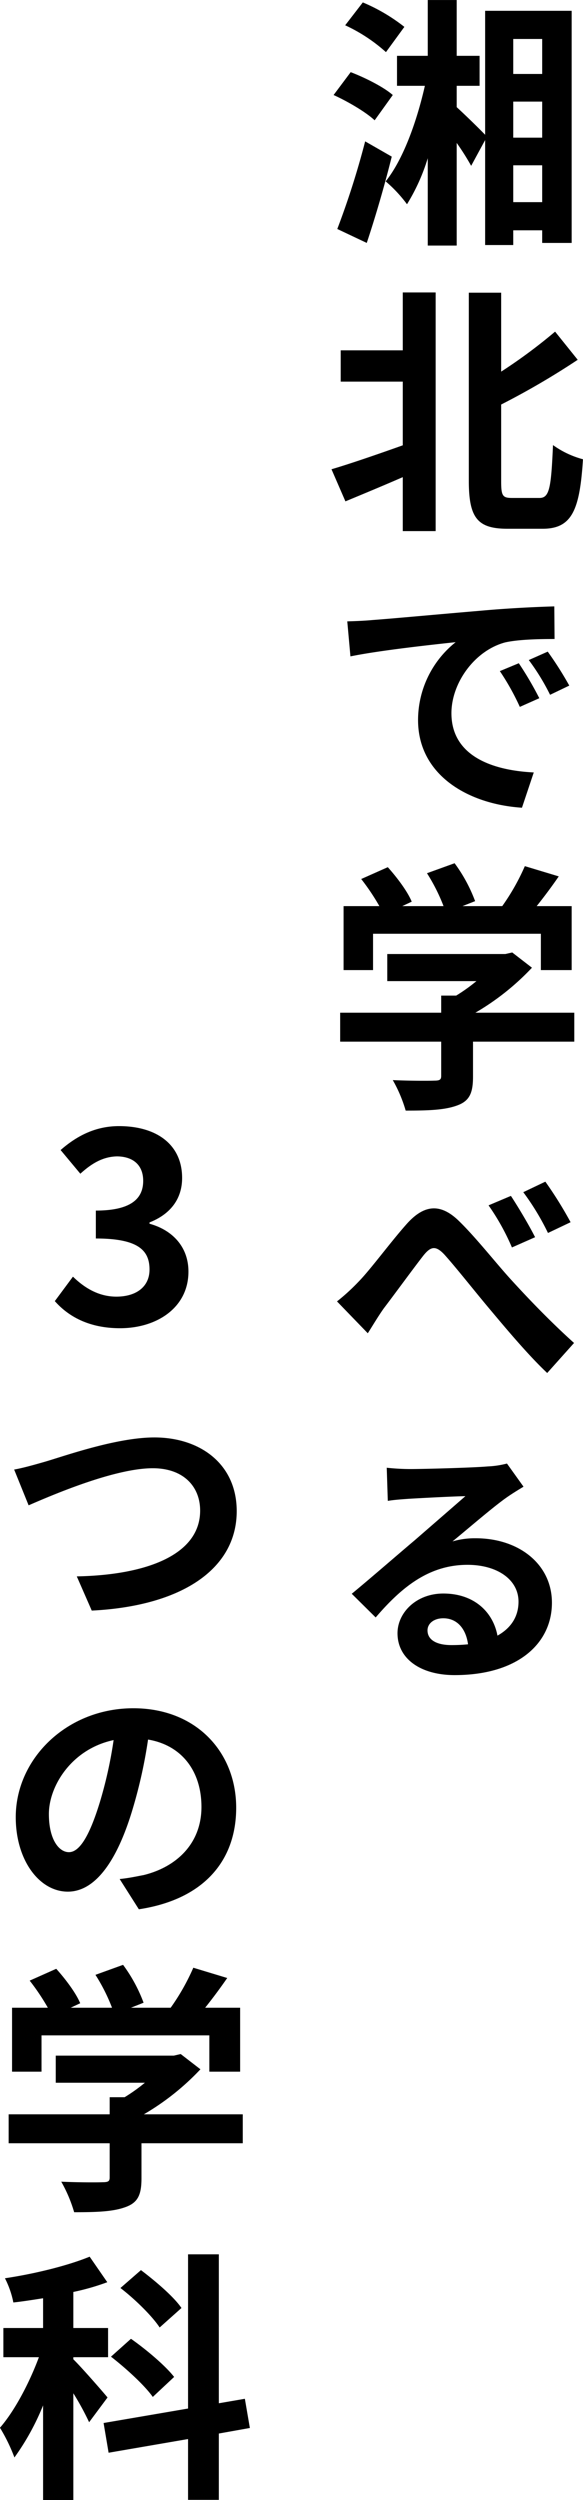 <svg xmlns="http://www.w3.org/2000/svg" width="164" height="703" viewBox="0 0 164 703">
  <defs>
    <style>
      .cls-1 {
        fill-rule: evenodd;
      }
    </style>
  </defs>
  <path id="txt_subject.svg" class="cls-1" d="M1872.25,2602.4a50.083,50.083,0,0,0-11.69-6.88l-4.96,6.43a45.994,45.994,0,0,1,11.47,7.55Zm-3.26,19.16c-2.51-2.22-7.77-4.88-11.84-6.43l-4.81,6.43c4.07,1.85,9.1,4.81,11.55,7.11Zm-7.77,13.03a233.447,233.447,0,0,1-7.84,24.64l8.29,3.92c2.44-7.32,5.03-16.2,7.03-24.27Zm41.66,17.09v-10.36h8.14v10.36h-8.14Zm8.14-45.88v9.84h-8.14v-9.84h8.14Zm0,27.75h-8.14v-10.14h8.14v10.14Zm-16.05-35.67v34.86c-1.63-1.7-5.41-5.4-8-7.77v-6h6.44v-8.43h-6.44v-15.69h-8.14v15.69h-8.65v8.43h7.84c-2.37,10.44-6.22,20.87-11.03,26.87a38.424,38.424,0,0,1,6,6.43,55.078,55.078,0,0,0,5.84-12.95v24.57h8.14v-28.86a69.5,69.5,0,0,1,4.07,6.44l3.93-7.25v29.52h7.91v-4.14h8.14v3.55h8.29v-65.27h-24.34Zm-23.17,95.47h-17.46v8.8h17.46v17.91c-7.47,2.66-15.02,5.25-20.05,6.73l3.92,9.03c4.81-2,10.51-4.36,16.13-6.81v15.17h9.25v-67.11h-9.25v16.28Zm30.79,41.51c-2.67,0-3.11-.52-3.11-4.66v-21.61a217.919,217.919,0,0,0,21.53-12.58l-6.36-7.92a147.838,147.838,0,0,1-15.17,11.25v-22.2h-9.1v52.91c0,10.43,2.44,13.47,10.88,13.47h9.91c8.29,0,10.43-5.4,11.32-19.54a25.828,25.828,0,0,1-8.43-3.99c-0.52,11.91-.97,14.87-3.78,14.87h-7.69Zm1.85,46.47-5.33,2.22a68.711,68.711,0,0,1,5.62,10.06l5.48-2.44A94.942,94.942,0,0,0,1904.44,2781.33Zm8.14-3.26-5.33,2.37a62.422,62.422,0,0,1,5.99,9.77l5.4-2.59A97.485,97.485,0,0,0,1912.58,2778.07Zm-56.39-8.51,0.89,9.85c8.29-1.71,23.38-3.33,29.6-4a28.025,28.025,0,0,0-10.58,21.9c0,15.54,14.2,23.68,29.23,24.65l3.32-9.92c-12.13-.59-23.16-4.88-23.16-16.65,0-8.51,6.52-17.61,15.1-19.91,3.92-.88,10.06-0.96,13.91-0.96l-0.07-9.17c-5.04.14-12.88,0.51-20.28,1.18-13.1,1.11-24.94,2.22-30.93,2.66C1861.74,2769.34,1859,2769.49,1856.19,2769.56Zm7.25,87.84h47.21v10.22h8.66v-17.99h-9.84c2.07-2.59,4.22-5.47,6.21-8.36l-9.54-2.88a62.133,62.133,0,0,1-6.36,11.24H1888.6l3.55-1.4a43.231,43.231,0,0,0-5.77-10.66l-7.77,2.81a51.429,51.429,0,0,1,4.66,9.25h-11.61l2.66-1.25c-1.18-2.89-4.14-6.81-6.73-9.7l-7.48,3.33a62.193,62.193,0,0,1,5.11,7.62h-10.07v17.99h8.29V2857.4Zm56.61,22.2h-27.82a70.6,70.6,0,0,0,15.91-12.65l-5.55-4.29-1.93.44h-33.22v7.62h25.08a49.306,49.306,0,0,1-5.69,4.07h-4.22v4.81h-28.42v8.14h28.42v9.62c0,1.04-.37,1.34-1.93,1.34-1.48.07-6.95,0.07-11.69-.15a39.437,39.437,0,0,1,3.63,8.58c6.29,0,10.88-.15,14.35-1.4,3.63-1.26,4.59-3.56,4.59-8.14v-9.85h28.49v-8.14Zm-17.83,51.51-6.29,2.66a64.643,64.643,0,0,1,6.58,11.84l6.51-2.88C1907.4,2939.47,1904.22,2934.14,1902.22,2931.11Zm9.69-4-6.21,2.96a70.144,70.144,0,0,1,6.95,11.47l6.36-3.03A111.323,111.323,0,0,0,1911.91,2927.11Zm-58.61,33.67,8.66,8.96c1.19-1.85,2.89-4.74,4.52-7.03,3.1-4.07,8.28-11.18,11.1-14.8,2.07-2.59,3.47-2.96,5.99-.23,3.4,3.78,8.73,10.59,13.17,15.84,4.59,5.48,10.58,12.58,15.69,17.39l7.55-8.44c-6.81-6.14-12.95-12.58-17.54-17.61-4.22-4.59-9.99-11.99-14.87-16.72-5.26-5.11-9.92-4.59-14.88,1.11-4.51,5.1-9.99,12.58-13.32,15.98A58.063,58.063,0,0,1,1853.3,2960.78Zm32.19,96.64c-4.21,0-6.73-1.48-6.73-4.14,0-1.92,1.78-3.4,4.44-3.4,3.85,0,6.36,2.88,6.96,7.32A46.443,46.443,0,0,1,1885.49,3057.42Zm15.62-51.05a25.38,25.38,0,0,1-5.4.81c-4.15.37-18.13,0.74-21.83,0.74a63.7,63.7,0,0,1-6.59-.37l0.3,9.32c1.7-.29,3.84-0.44,5.92-0.59,3.77-.22,12.21-0.67,15.91-0.74-3.56,3.11-10.29,8.95-14.21,12.36-4.22,3.55-12.73,10.95-17.76,15.09l6.73,6.66c7.4-8.65,15.1-14.8,25.83-14.8,8.36,0,14.35,4.15,14.35,10.36,0,4.15-2.07,7.4-5.92,9.55-1.25-6.66-6.58-11.84-15.24-11.84-7.62,0-12.88,5.4-12.88,11.17,0,7.18,6.52,11.77,16.06,11.77,17.84,0,27.38-8.95,27.38-20.35,0-10.8-9.25-18.13-21.46-18.13a22.152,22.152,0,0,0-6.51.89c4.44-3.63,11.17-9.47,15.02-12.21,1.56-1.11,3.26-2.15,4.96-3.18Zm-108.84-38.05c10.43,0,19.24-5.85,19.24-15.91,0-7.18-4.74-11.77-10.95-13.47v-0.37c5.84-2.29,9.17-6.58,9.17-12.5,0-9.4-7.17-14.58-17.76-14.58-6.43,0-11.69,2.59-16.42,6.73l5.55,6.66c3.25-2.96,6.43-4.81,10.36-4.88,4.66,0.07,7.32,2.59,7.32,6.88,0,4.88-3.25,8.36-13.32,8.36v7.85c11.92,0,15.1,3.33,15.1,8.73,0,4.88-3.78,7.62-9.33,7.62-4.95,0-8.95-2.44-12.21-5.62l-5.1,6.88C1777.77,2965.06,1783.61,2968.32,1792.27,2968.32Zm-29.79,39.74,4.07,10.06c7.48-3.26,24.42-10.43,34.93-10.43,8.66,0,13.32,5.18,13.32,11.91,0,12.51-15.24,18.13-34.7,18.5l4.21,9.62c25.31-1.26,40.78-11.69,40.78-27.97,0-13.25-10.29-20.72-23.16-20.72-10.59,0-25.16,5.18-30.71,6.81C1768.63,3006.58,1765.07,3007.61,1762.48,3008.06Zm15.4,107.59c-2.74,0-5.63-3.47-5.63-10.73,0-7.84,6.37-18.27,18.21-20.79a119.928,119.928,0,0,1-3.85,17.39C1783.65,3111.21,1780.84,3115.65,1777.88,3115.65Zm19.68,16.06c18.13-2.74,27.38-13.54,27.38-28.56,0-15.62-11.25-27.97-28.93-27.97-18.65,0-33.08,14.13-33.08,30.63,0,12.14,6.66,20.94,14.65,20.94,7.84,0,13.99-8.88,18.28-23.38a137.51,137.51,0,0,0,4.29-19.39c9.62,1.63,15.02,9.03,15.02,18.95,0,10.43-7.18,16.94-16.28,19.16-2,.37-3.92.82-6.73,1.11Zm-27.38,35.45h47.21v10.21h8.66v-17.98h-9.84c2.07-2.59,4.22-5.48,6.21-8.36l-9.54-2.89a61.677,61.677,0,0,1-6.37,11.25h-11.17l3.55-1.41a43.181,43.181,0,0,0-5.77-10.65l-7.77,2.81a50.779,50.779,0,0,1,4.66,9.25h-11.62l2.67-1.26c-1.19-2.89-4.15-6.81-6.74-9.69l-7.47,3.33a62.573,62.573,0,0,1,5.11,7.62h-10.07v17.98h8.29v-10.21Zm56.61,22.2h-27.82a70.633,70.633,0,0,0,15.91-12.66l-5.55-4.29-1.93.45h-33.22v7.62h25.08a49.764,49.764,0,0,1-5.7,4.07h-4.21v4.81h-28.42v8.14h28.42v9.62c0,1.03-.37,1.33-1.93,1.33-1.48.07-6.95,0.07-11.69-.15a39.8,39.8,0,0,1,3.63,8.59c6.29,0,10.87-.15,14.35-1.41,3.63-1.26,4.59-3.55,4.59-8.14v-9.84h28.49v-8.14Zm-17.24,54.46c-2.22-3.25-7.4-7.62-11.4-10.65l-5.77,5.03c4.14,3.18,8.95,7.92,11.03,11.1Zm-2.07,19.39c-2.45-3.18-7.92-7.77-12.14-10.73l-5.62,5.03c4.29,3.33,9.47,8.07,11.76,11.32Zm-18.73,5.77c-1.4-1.7-7.47-8.66-9.62-10.73v-0.59h9.77v-8.21h-9.77v-10.14a65.965,65.965,0,0,0,9.55-2.74l-4.96-7.18c-6.14,2.52-15.39,4.81-23.83,6.07a26.044,26.044,0,0,1,2.37,6.81c2.74-.3,5.48-0.74,8.36-1.19v8.37h-11.17v8.21h9.99c-2.66,7.18-6.81,15.09-10.95,19.83a49.33,49.33,0,0,1,4.07,8.36,68.981,68.981,0,0,0,8.06-14.65v26.64h8.51V3267.8a77.057,77.057,0,0,1,4.44,8.14Zm40.04,8.58-1.41-8.21-7.32,1.26v-41.88h-8.66v43.36l-23.76,4.07,1.41,8.36,22.35-3.85v17.1h8.66v-18.65Z" transform="translate(-1758.5 -2594.84)"/>
</svg>
